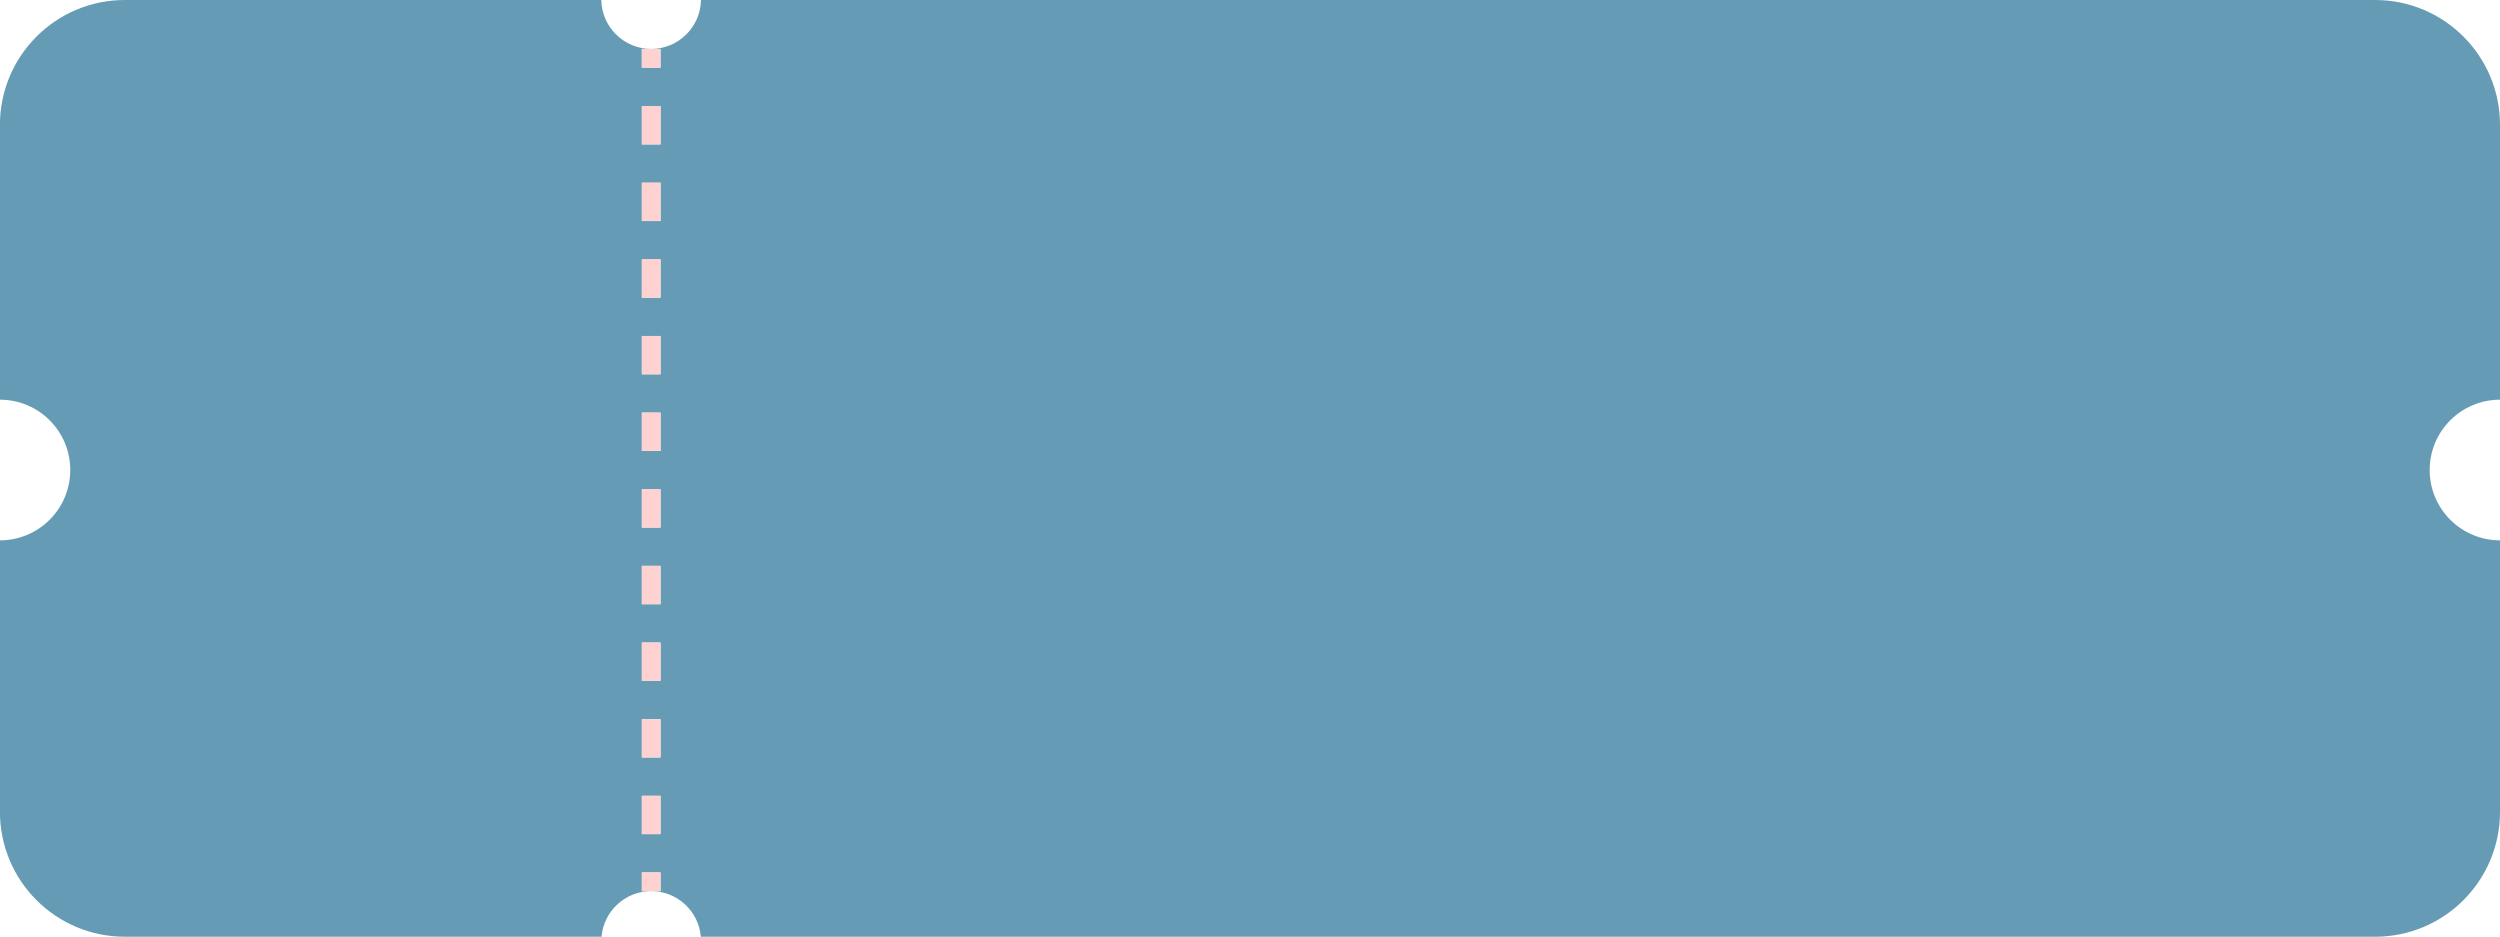 <?xml version="1.0" encoding="UTF-8" standalone="no"?><svg xmlns="http://www.w3.org/2000/svg" xmlns:xlink="http://www.w3.org/1999/xlink" fill="#000000" height="150" preserveAspectRatio="xMidYMid meet" version="1" viewBox="-0.3 0.0 400.3 150.0" width="400.3" zoomAndPan="magnify"><g id="change1_1"><path d="M380,0H111.94c-.08,4.34-3.61,7.83-7.97,7.83h1.49v3h-3v-3h1.49c-4.35,0-7.89-3.5-7.97-7.83H19.69C8.64,0-.31,8.95-.31,20v44c6.22,0,11.26,5.04,11.26,11.26s-5.04,11.26-11.26,11.26v43.47c0,11.05,8.95,20,20,20H96.02c.34-4.09,3.77-7.3,7.95-7.3h-1.5v-3h3v3h-1.5c4.18,0,7.6,3.21,7.95,7.3H380c11.05,0,20-8.95,20-20v-43.47c-6.22,0-11.26-5.04-11.26-11.26s5.04-11.26,11.26-11.26V20C400,8.95,391.05,0,380,0ZM105.47,133.56h-3v-6.14h3v6.14Zm0-12.27h-3v-6.14h3v6.14Zm0-12.27h-3v-6.14h3v6.14Zm0-12.27h-3v-6.14h3v6.14Zm0-12.27h-3v-6.14h3v6.14Zm0-12.27h-3v-6.14h3v6.14Zm0-12.27h-3v-6.14h3v6.14Zm0-12.27h-3v-6.14h3v6.14Zm0-12.27h-3v-6.14h3v6.14Zm0-12.27h-3v-6.14h3v6.14Z" fill="#669bb6"/></g><g id="change2_1"><path d="M103.97 7.83L103.96 7.83 103.97 7.83 103.97 7.83z" fill="#ffd2d2"/></g><g id="change2_2"><path d="M102.47 10.83L105.47 10.83 105.47 7.83 103.97 7.83 103.97 7.83 103.96 7.83 102.47 7.83 102.47 10.83z" fill="#ffd2d2"/></g><g id="change2_3"><path d="M102.47 53.79H105.47V59.93H102.47z" fill="#ffd2d2"/></g><g id="change2_4"><path d="M102.47 66.06H105.47V72.2H102.47z" fill="#ffd2d2"/></g><g id="change2_5"><path d="M102.47 78.33H105.47V84.47H102.47z" fill="#ffd2d2"/></g><g id="change2_6"><path d="M102.47 16.97H105.47V23.11H102.47z" fill="#ffd2d2"/></g><g id="change2_7"><path d="M102.47 41.51H105.47V47.65H102.47z" fill="#ffd2d2"/></g><g id="change2_8"><path d="M102.47 29.24H105.47V35.38H102.47z" fill="#ffd2d2"/></g><g id="change2_9"><path d="M102.47 115.15H105.47V121.29H102.47z" fill="#ffd2d2"/></g><g id="change2_10"><path d="M102.47 127.42H105.47V133.56H102.47z" fill="#ffd2d2"/></g><g id="change2_11"><path d="M102.47 90.6H105.47V96.74H102.47z" fill="#ffd2d2"/></g><g id="change2_12"><path d="M102.47 102.88H105.47V109.02H102.47z" fill="#ffd2d2"/></g><g id="change2_13"><path d="M103.97 142.7L103.97 142.7 103.97 142.7 103.97 142.7z" fill="#ffd2d2"/></g><g id="change2_14"><path d="M105.47 139.7L102.47 139.7 102.47 142.7 103.97 142.7 103.97 142.7 103.97 142.7 105.47 142.7 105.47 139.7z" fill="#ffd2d2"/></g></svg>